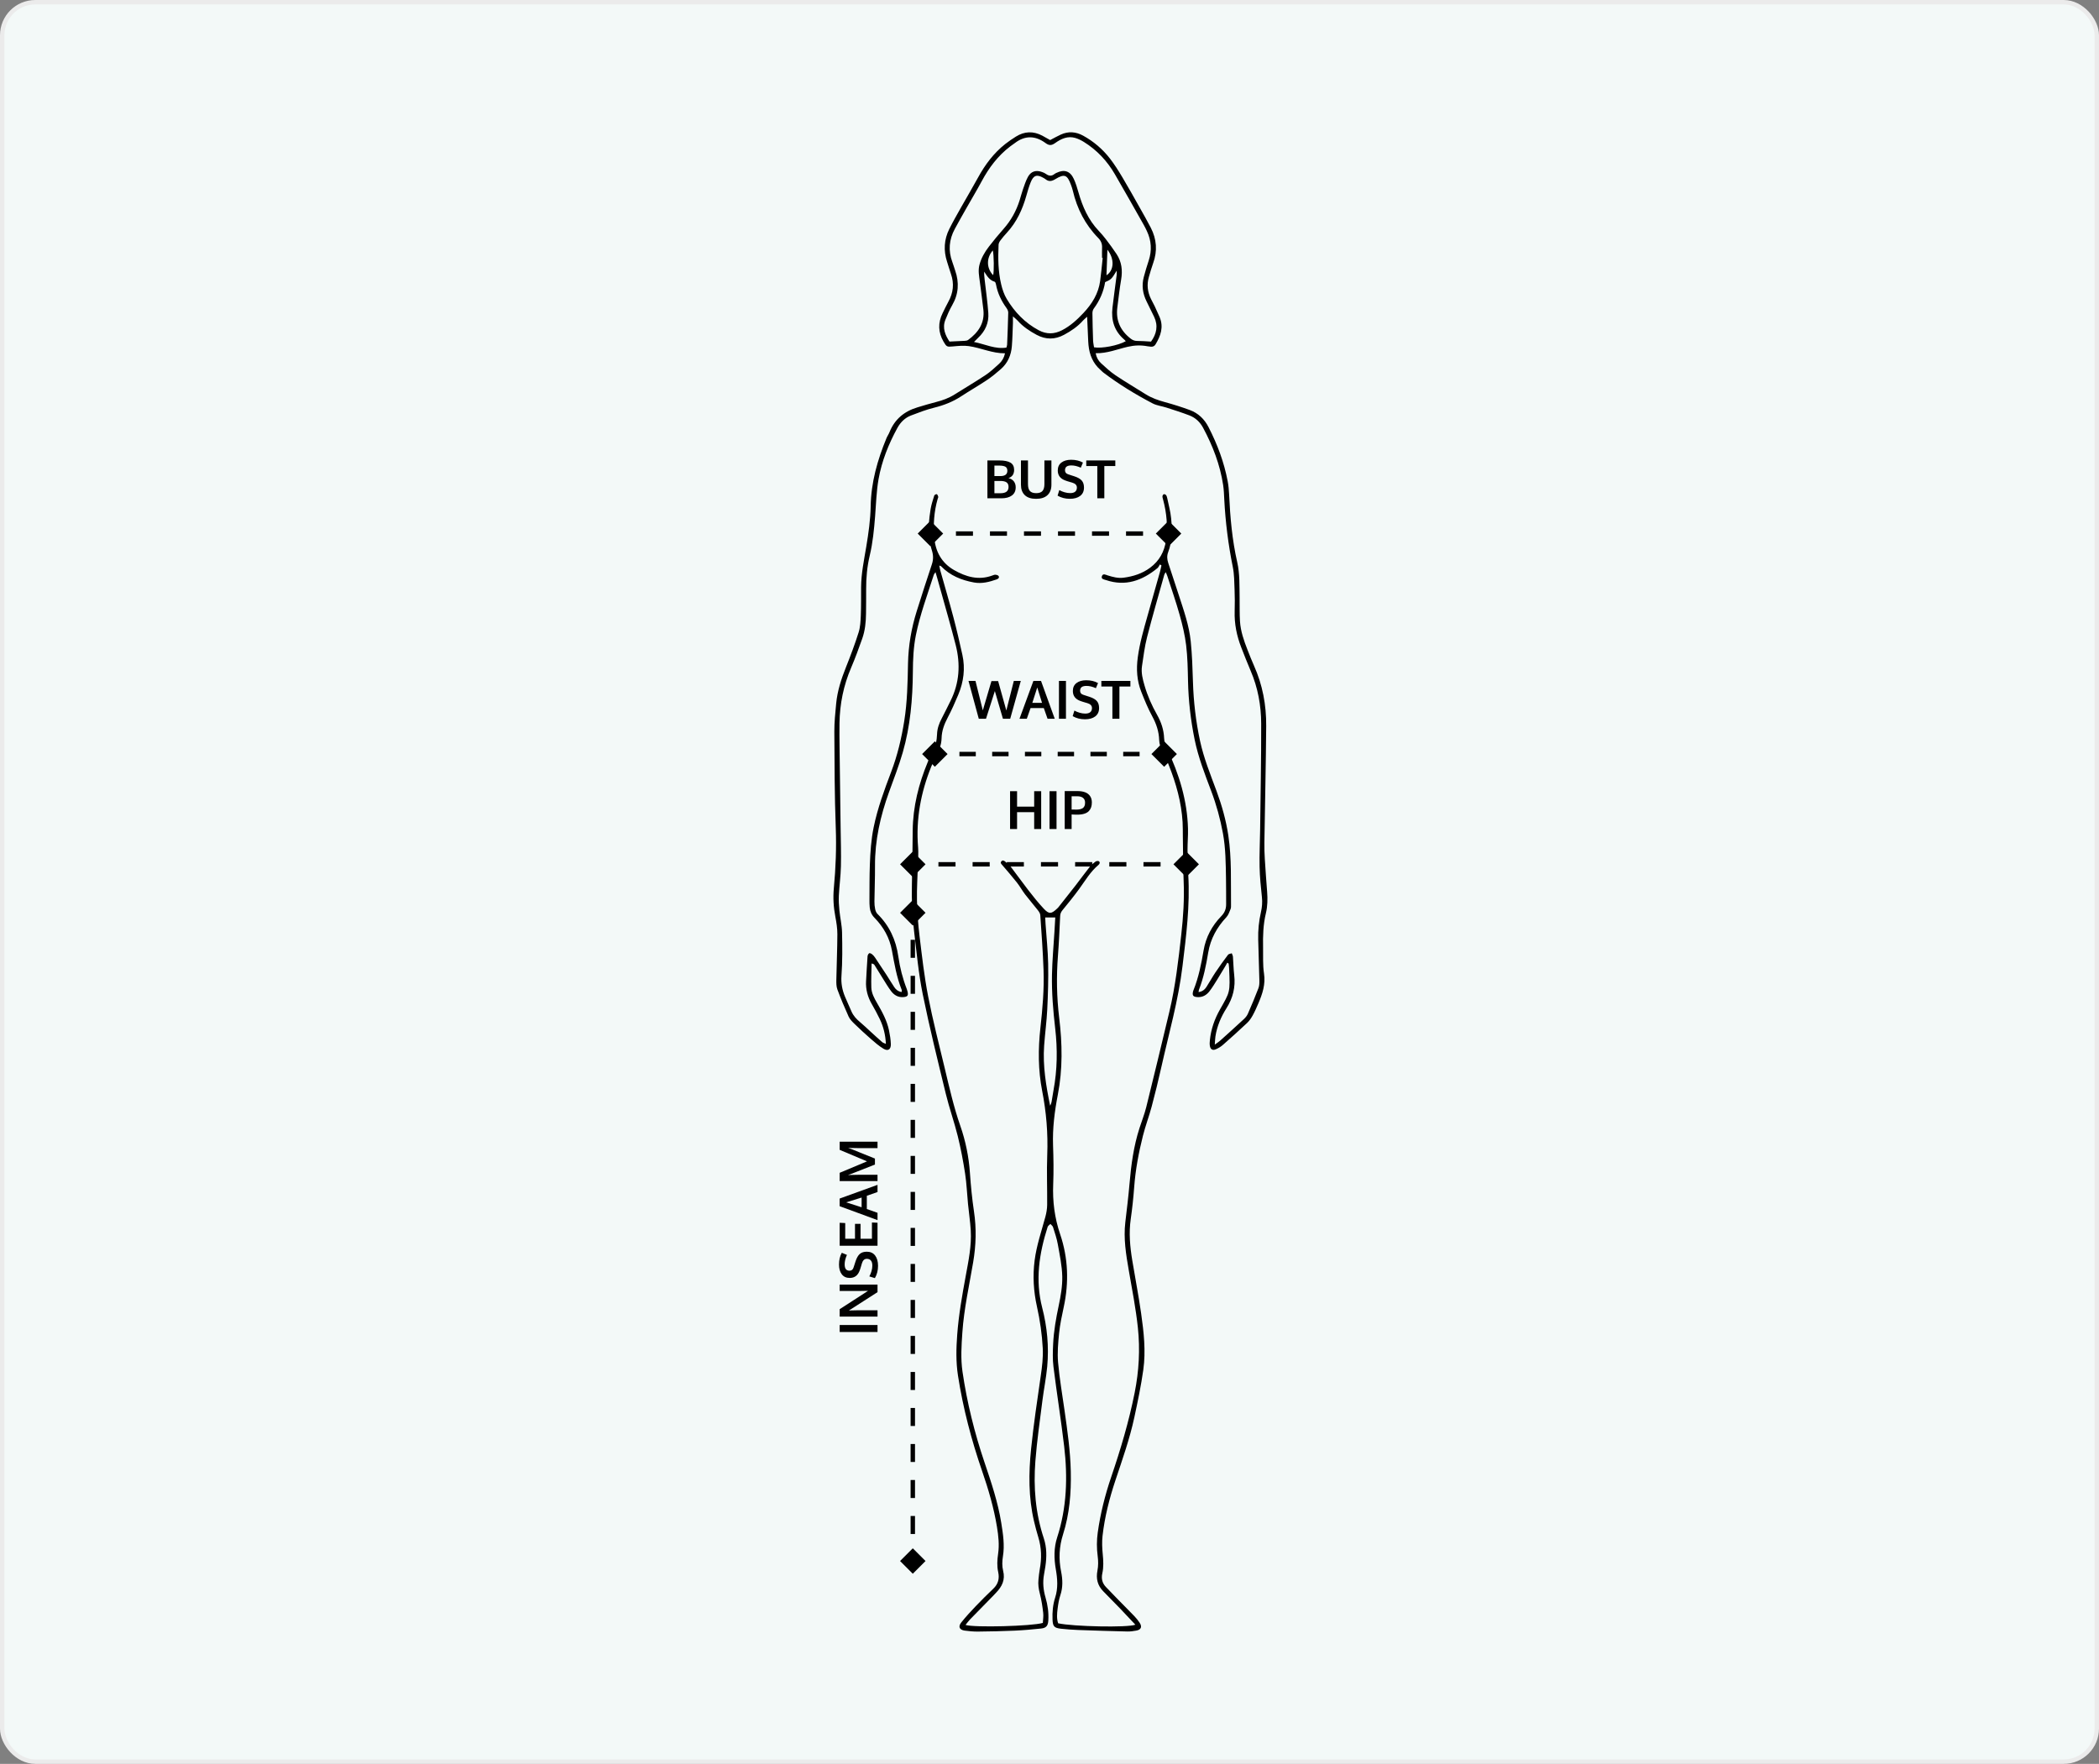 <svg xmlns="http://www.w3.org/2000/svg" fill="none" viewBox="0 0 476 400" height="400" width="476">
<rect x="0" y="0" width="476" height="400" fill="#808080" stroke="none"/>
<rect fill="#F3F9F8" rx="7.5" height="399" width="475" y="0.5" x="0.5"></rect>
<rect stroke="#EBEBEB" rx="7.5" height="399" width="475" y="0.5" x="0.5"></rect>
<path fill="black" d="M238.147 31.766C238.993 31.326 239.755 30.888 240.552 30.524C242.276 29.733 243.976 29.857 245.626 30.763C248.012 32.075 250.052 33.819 251.712 35.958C252.761 37.31 253.673 38.779 254.554 40.251C255.887 42.481 257.147 44.754 258.424 47.018C259.289 48.551 260.164 50.08 260.971 51.644C262.308 54.234 262.507 56.914 261.507 59.678C261.136 60.701 260.843 61.752 260.538 62.798C260.034 64.527 260.217 66.2 261.017 67.806C261.298 68.369 261.608 68.917 261.878 69.485C262.254 70.28 262.615 71.082 262.962 71.89C263.929 74.141 263.219 76.149 262.051 78.089C261.809 78.49 261.455 78.664 260.994 78.622C260.744 78.599 260.491 78.577 260.246 78.529C258.739 78.237 257.246 78.296 255.752 78.641C253.359 79.194 251.054 80.164 248.471 80.099C248.651 81.07 249.07 81.802 249.689 82.368C250.737 83.327 251.786 84.312 252.961 85.1C255.187 86.597 257.508 87.952 259.778 89.385C261.141 90.247 262.625 90.769 264.176 91.19C266.073 91.705 267.952 92.301 269.797 92.977C271.721 93.682 273.118 95.019 274.065 96.863C276.069 100.763 277.598 104.825 278.408 109.14C278.594 110.126 278.687 111.137 278.733 112.139C278.967 117.296 279.419 122.422 280.568 127.474C281.177 130.149 281.062 132.894 281.112 135.618C281.145 137.378 281.083 139.145 281.196 140.899C281.341 143.136 282.068 145.247 282.885 147.32C283.361 148.53 283.829 149.743 284.361 150.928C286.318 155.29 287.18 159.891 287.142 164.631C287.074 173.437 286.864 182.243 286.731 191.049C286.711 192.305 286.752 193.565 286.829 194.82C286.979 197.288 287.163 199.755 287.352 202.22C287.477 203.862 287.46 205.497 287.071 207.1C286.453 209.653 286.381 212.245 286.432 214.849C286.471 216.819 286.343 218.819 286.642 220.752C287.023 223.224 286.29 225.381 285.362 227.547C284.967 228.471 284.562 229.397 284.076 230.275C283.736 230.89 283.323 231.501 282.815 231.979C281.016 233.674 279.176 235.329 277.319 236.96C276.856 237.367 276.3 237.702 275.733 237.948C275 238.268 274.511 237.986 274.369 237.191C274.289 236.748 274.329 236.273 274.377 235.82C274.636 233.365 275.437 231.082 276.649 228.943C278.938 224.899 278.987 225.123 278.734 219.618C278.718 219.252 278.663 218.889 278.627 218.524C278.525 218.453 278.424 218.381 278.322 218.31C278.188 218.548 278.06 218.791 277.921 219.025C277.295 220.067 276.679 221.114 276.035 222.144C275.479 223.031 274.937 223.932 274.302 224.762C273.642 225.626 272.766 226.175 271.607 226.118C270.567 226.068 270.317 225.76 270.567 224.784C270.588 224.703 270.619 224.624 270.65 224.547C271.822 221.65 272.419 218.604 272.939 215.546C273.458 212.499 274.855 209.919 276.977 207.739C277.751 206.943 278.062 206.088 278.058 205.046C278.052 203.117 278.06 201.187 278.027 199.258C277.965 195.821 277.957 192.38 277.331 188.98C276.73 185.716 275.857 182.527 274.685 179.421C273.235 175.578 271.736 171.754 270.912 167.707C270.024 163.341 269.509 158.94 269.414 154.481C269.357 151.758 269.311 149.021 268.987 146.323C268.708 144.005 268.151 141.704 267.519 139.452C266.683 136.468 265.655 133.536 264.705 130.585C264.63 130.351 264.515 130.128 264.357 129.752C264.205 130.014 264.083 130.154 264.038 130.315C262.719 135.037 261.342 139.744 260.124 144.491C259.574 146.633 259.307 148.85 258.976 151.043C258.745 152.57 259.139 154.046 259.562 155.499C260.234 157.804 261.203 159.989 262.382 162.074C263.328 163.746 263.92 165.484 263.993 167.429C264.023 168.233 264.317 169.071 264.668 169.81C267.395 175.553 269.24 181.522 269.407 187.925C269.449 189.516 269.293 191.11 269.301 192.702C269.312 194.588 269.354 196.476 269.466 198.358C269.882 205.348 268.997 212.241 268.154 219.157C267.207 226.931 265.052 234.429 263.354 242.032C262.687 245.018 261.958 247.991 261.169 250.946C260.574 253.17 259.749 255.334 259.187 257.565C258.225 261.385 257.499 265.253 257.205 269.196C257.024 271.618 256.771 274.042 256.424 276.446C255.967 279.606 256.258 282.72 256.771 285.831C257.432 289.841 258.21 293.834 258.781 297.857C259.383 302.092 259.87 306.374 259.271 310.639C258.764 314.245 258.011 317.821 257.247 321.384C256.2 326.269 254.526 330.976 252.949 335.707C251.58 339.814 250.515 343.995 250.027 348.3C249.873 349.657 249.939 351.06 250.071 352.425C250.215 353.899 250.294 355.356 249.976 356.802C249.71 358.012 249.963 359.037 250.829 359.923C251.768 360.882 252.689 361.858 253.626 362.818C254.828 364.048 256.051 365.257 257.24 366.499C257.673 366.951 258.074 367.447 258.423 367.967C259.057 368.913 258.779 369.585 257.678 369.779C257.018 369.895 256.343 369.997 255.678 369.981C251.947 369.891 248.217 369.778 244.488 369.641C243.189 369.592 241.891 369.493 240.6 369.352C239.042 369.182 238.749 368.797 238.688 367.287C238.619 365.594 238.76 363.913 239.277 362.316C239.978 360.155 239.805 358.025 239.431 355.858C239.014 353.437 238.969 351.014 239.739 348.643C241.935 341.884 242.148 334.959 241.325 327.987C240.613 321.953 239.65 315.95 238.898 309.92C238.686 308.227 238.746 306.486 238.827 304.773C238.965 301.838 239.479 298.954 240.091 296.075C240.549 293.912 240.941 291.675 240.893 289.482C240.84 287.03 240.313 284.582 239.881 282.151C239.647 280.837 239.2 279.559 238.798 278.28C238.713 278.005 238.41 277.8 238.207 277.561C237.992 277.784 237.663 277.969 237.579 278.234C235.657 284.233 234.726 290.29 236.342 296.543C237.473 300.917 237.896 305.383 237.483 309.886C237.246 312.47 236.716 315.024 236.393 317.602C235.819 322.176 235.154 326.745 234.797 331.335C234.336 337.27 234.811 343.145 236.707 348.853C237.393 350.917 237.383 353.061 237.068 355.201C236.976 355.823 236.868 356.443 236.756 357.061C236.435 358.826 236.59 360.541 237.097 362.269C237.592 363.958 237.84 365.706 237.731 367.487C237.659 368.661 237.278 369.183 236.089 369.308C234.088 369.52 232.08 369.7 230.07 369.79C227.305 369.914 224.536 369.969 221.768 369.999C220.766 370.01 219.755 369.915 218.761 369.778C217.571 369.614 217.236 368.878 217.99 367.933C219.008 366.658 220.12 365.452 221.247 364.27C222.549 362.906 223.891 361.575 225.258 360.274C226.375 359.211 226.685 357.965 226.363 356.498C226.061 355.127 226.14 353.763 226.345 352.377C226.648 350.327 226.42 348.285 226.086 346.246C225.377 341.927 224.151 337.75 222.727 333.625C220.287 326.557 218.396 319.353 217.246 311.957C216.765 308.865 216.839 305.777 217.071 302.676C217.406 298.195 218.188 293.782 218.999 289.37C219.627 285.951 220.353 282.525 220.142 279.019C220.022 277.013 219.715 275.019 219.519 273.017C219.294 270.723 219.21 268.409 218.861 266.135C218.423 263.282 217.886 260.435 217.194 257.633C216.4 254.424 215.275 251.295 214.494 248.084C212.662 240.551 210.792 233.021 209.247 225.428C208.296 220.758 207.87 215.977 207.294 211.236C206.858 207.653 206.708 204.052 206.798 200.438C206.898 196.416 206.94 192.392 206.978 188.369C207.028 182.918 208.339 177.751 210.416 172.749C210.737 171.975 210.999 171.16 211.431 170.45C212.18 169.223 212.454 167.889 212.5 166.5C212.542 165.203 212.961 164.048 213.556 162.92C214.241 161.623 214.874 160.299 215.532 158.988C217.588 154.899 217.844 150.637 216.724 146.255C216.174 144.104 215.582 141.963 214.99 139.822C214.174 136.874 213.34 133.932 212.512 130.988C212.412 130.634 212.305 130.281 212.148 129.752C211.962 130.036 211.82 130.175 211.766 130.344C210.312 134.892 208.629 139.371 207.691 144.074C207.147 146.803 207.035 149.563 207.015 152.333C206.968 158.52 206.442 164.658 204.725 170.621C203.845 173.677 202.679 176.65 201.6 179.645C199.653 185.049 198.388 190.572 198.428 196.357C198.446 199.04 198.33 201.724 198.299 204.408C198.292 204.991 198.34 205.585 198.46 206.154C198.542 206.54 198.708 206.977 198.98 207.246C201.686 209.912 203.183 213.148 203.713 216.887C204.073 219.424 204.702 221.902 205.639 224.294C205.715 224.488 205.772 224.692 205.818 224.896C206.012 225.765 205.806 226.028 204.91 226.111C203.7 226.224 202.768 225.679 202.085 224.772C201.381 223.838 200.791 222.818 200.165 221.826C199.54 220.835 198.934 219.829 198.309 218.837C198.21 218.681 198.046 218.566 197.655 218.498C197.627 220.321 197.53 222.147 197.595 223.967C197.641 225.242 198.262 226.372 198.899 227.47C200.039 229.43 201.14 231.417 201.603 233.667C201.814 234.688 201.987 235.733 202.02 236.773C202.058 237.996 201.369 238.444 200.339 237.819C199.309 237.196 198.384 236.384 197.471 235.59C196.207 234.49 194.976 233.349 193.773 232.183C193.268 231.693 192.73 231.157 192.446 230.533C191.528 228.515 190.672 226.466 189.899 224.388C189.648 223.711 189.649 222.91 189.662 222.168C189.724 218.731 189.881 215.295 189.893 211.858C189.898 210.528 189.684 209.184 189.434 207.871C189.023 205.715 188.889 203.586 189.097 201.379C189.524 196.833 189.703 192.281 189.53 187.696C189.257 180.448 189.246 173.188 189.207 165.932C189.197 163.801 189.419 161.665 189.623 159.539C189.898 156.678 190.777 153.976 191.842 151.313C192.881 148.709 193.872 146.078 194.714 143.406C195.097 142.191 195.157 140.85 195.21 139.56C195.297 137.424 195.26 135.282 195.275 133.144C195.296 130.024 195.948 126.991 196.455 123.93C196.955 120.918 197.393 117.862 197.446 114.817C197.54 109.381 198.986 104.316 201.031 99.363C201.222 98.9 201.524 98.482 201.71 98.018C202.886 95.077 205.064 93.271 208.053 92.378C209.458 91.959 210.86 91.526 212.28 91.167C213.755 90.794 215.158 90.287 216.453 89.471C218.795 87.996 221.185 86.592 223.489 85.062C224.597 84.325 225.586 83.396 226.574 82.495C227.227 81.901 227.689 81.147 227.911 80.121C225.021 80.15 222.447 78.877 219.691 78.488C218.509 78.321 217.27 78.45 216.068 78.563C214.749 78.687 214.655 78.652 213.981 77.495C212.737 75.361 212.676 73.21 213.761 71.011C214.187 70.147 214.596 69.272 215.063 68.428C216.183 66.407 216.42 64.32 215.653 62.124C215.335 61.214 215.074 60.285 214.774 59.37C213.939 56.816 214.081 54.315 215.28 51.919C216.123 50.233 217.064 48.595 217.988 46.953C219.242 44.724 220.556 42.531 221.781 40.286C223.388 37.344 225.357 34.708 228.006 32.626C228.763 32.032 229.565 31.49 230.381 30.979C232.322 29.76 234.325 29.695 236.357 30.761C236.949 31.071 237.525 31.414 238.159 31.77L238.147 31.766ZM204.478 224.967C204.478 224.759 204.525 224.582 204.471 224.446C203.327 221.582 202.821 218.558 202.268 215.55C201.732 212.641 200.343 210.201 198.304 208.118C197.644 207.444 197.324 206.675 197.232 205.785C197.171 205.202 197.165 204.611 197.169 204.025C197.188 201.383 197.163 198.738 197.26 196.099C197.365 193.252 197.547 190.412 198.124 187.603C199.015 183.269 200.537 179.147 202.099 175.032C203.518 171.294 204.435 167.434 205.063 163.487C205.753 159.16 205.83 154.799 205.916 150.443C205.997 146.378 206.684 142.438 207.896 138.579C209.012 135.021 210.162 131.473 211.337 127.934C211.698 126.847 211.661 125.829 211.308 124.753C211.049 123.964 210.892 123.13 210.789 122.305C210.501 119.998 210.653 117.695 211.044 115.414C211.221 114.387 211.552 113.383 211.864 112.384C211.915 112.224 212.275 112.027 212.428 112.07C212.586 112.116 212.709 112.423 212.766 112.636C212.802 112.775 212.689 112.954 212.643 113.114C211.815 116.012 211.606 118.97 211.872 121.959C212.153 125.126 213.562 127.679 216.349 129.273C219.041 130.812 221.903 131.658 225.015 130.517C225.251 130.431 225.506 130.316 225.742 130.335C225.997 130.357 226.357 130.452 226.464 130.636C226.684 131.014 226.367 131.269 226.037 131.386C224.361 131.972 222.662 132.421 220.862 132.089C218.039 131.568 215.467 130.538 213.429 128.425C213.359 128.352 213.227 128.339 213.008 128.254C213.102 128.71 213.154 129.077 213.254 129.432C214.239 132.942 215.274 136.439 216.205 139.962C216.953 142.795 217.619 145.651 218.246 148.513C218.922 151.597 218.532 154.61 217.329 157.505C216.59 159.282 215.801 161.048 214.907 162.752C214.133 164.226 213.568 165.707 213.528 167.398C213.508 168.175 213.349 168.99 213.063 169.712C212.508 171.107 211.756 172.425 211.193 173.819C208.819 179.697 207.674 185.78 208.201 192.141C208.305 193.389 208.195 194.655 208.162 195.913C208.087 198.677 207.886 201.444 207.944 204.205C208.002 206.924 208.21 209.652 208.538 212.354C209.089 216.887 209.601 221.437 210.473 225.915C211.538 231.382 212.934 236.785 214.231 242.206C215.284 246.604 216.271 251.014 217.771 255.304C218.973 258.742 219.702 262.32 219.955 265.989C220.157 268.914 220.442 271.842 220.875 274.741C221.452 278.601 221.34 282.412 220.689 286.248C219.791 291.534 218.614 296.781 218.24 302.148C218.033 305.119 217.836 308.09 218.269 311.059C219.293 318.089 221 324.952 223.276 331.677C224.795 336.164 226.305 340.653 227.061 345.353C227.467 347.882 227.858 350.39 227.435 352.972C227.263 354.024 227.224 355.183 227.482 356.202C228.005 358.269 227.234 359.793 225.878 361.192C225.673 361.403 225.482 361.626 225.276 361.836C223.515 363.634 221.748 365.424 219.996 367.23C219.632 367.606 219.328 368.039 218.957 368.493C220.926 369.13 234.059 368.774 236.489 368.039C236.523 367.309 236.662 366.512 236.571 365.743C236.399 364.291 236.183 362.83 235.816 361.417C235.536 360.34 235.379 359.288 235.499 358.192C235.584 357.4 235.651 356.604 235.797 355.823C236.253 353.39 236.188 350.994 235.465 348.614C235.099 347.412 234.775 346.195 234.489 344.971C233.218 339.552 233.262 334.054 233.825 328.579C234.394 323.036 235.221 317.519 236.018 312.002C236.319 309.92 236.579 307.86 236.47 305.748C236.304 302.556 235.846 299.42 235.153 296.298C234.387 292.847 234.17 289.354 234.629 285.813C235.068 282.418 236.178 279.211 237.064 275.937C237.301 275.06 237.462 274.133 237.471 273.227C237.506 269.452 237.342 265.673 237.489 261.904C237.679 257.011 237.277 252.194 236.339 247.399C235.413 242.668 235.404 237.89 235.935 233.119C236.424 228.738 236.804 224.351 236.649 219.945C236.503 215.799 236.194 211.657 235.91 207.516C235.882 207.116 235.579 206.694 235.313 206.355C234.385 205.167 233.388 204.031 232.473 202.834C231.813 201.969 231.288 200.998 230.615 200.144C229.555 198.798 228.426 197.506 227.311 196.204C227.086 195.94 226.793 195.708 227.069 195.35C227.348 194.987 227.685 195.162 227.949 195.383C228.396 195.76 228.88 196.122 229.233 196.579C230.562 198.306 231.815 200.091 233.153 201.81C234.284 203.263 235.43 204.714 236.688 206.055C237.902 207.351 238.408 207.285 239.724 206.043C239.815 205.957 239.913 205.874 239.99 205.775C241.288 204.133 242.594 202.497 243.875 200.843C244.979 199.418 246.034 197.956 247.153 196.544C247.512 196.092 247.984 195.713 248.456 195.375C248.641 195.244 249.07 195.2 249.215 195.322C249.535 195.591 249.364 195.927 249.075 196.169C247.278 197.676 246.117 199.686 244.762 201.549C243.555 203.207 242.264 204.804 240.959 206.388C240.617 206.804 240.443 207.188 240.418 207.724C240.275 210.74 240.147 213.757 239.914 216.766C239.548 221.466 239.631 226.159 240.199 230.829C240.908 236.653 241.01 242.444 239.891 248.232C239.158 252.023 238.668 255.84 238.805 259.726C238.909 262.658 238.959 265.6 238.839 268.531C238.678 272.429 239.152 276.17 240.416 279.894C242.243 285.28 242.432 290.817 241.23 296.398C240.807 298.362 240.382 300.339 240.177 302.332C239.952 304.534 239.755 306.783 239.946 308.975C240.263 312.602 240.893 316.202 241.404 319.812C242.055 324.419 242.725 329.018 242.828 333.688C242.935 338.547 242.547 343.329 241.068 347.974C240.18 350.763 240.057 353.545 240.635 356.409C240.992 358.18 241.061 359.968 240.461 361.749C240.13 362.734 239.967 363.788 239.837 364.824C239.697 365.933 239.601 367.064 239.959 368.123C243.385 368.872 255.702 369.136 257.471 368.442C256.281 367.177 255.15 365.954 253.994 364.753C252.745 363.453 251.479 362.168 250.211 360.886C248.89 359.553 248.517 358.008 248.875 356.161C249.079 355.114 249.071 353.984 248.931 352.922C248.691 351.113 248.691 349.319 248.941 347.532C249.543 343.246 250.59 339.062 251.986 334.965C254.123 328.693 256.012 322.359 257.31 315.844C258.286 310.942 258.568 306.055 258.042 301.09C257.578 296.706 256.727 292.391 255.974 288.056C255.349 284.461 254.76 280.857 255.193 277.18C255.536 274.267 255.897 271.354 256.147 268.431C256.513 264.16 257.083 259.933 258.402 255.837C258.916 254.242 259.542 252.676 259.944 251.054C261.727 243.853 263.464 236.641 265.184 229.425C266.559 223.664 267.227 217.787 267.886 211.916C268.335 207.917 268.595 203.902 268.424 199.864C268.281 196.473 268.295 193.076 268.24 189.682C268.222 188.592 268.249 187.499 268.182 186.411C267.909 181.928 266.709 177.663 265.053 173.514C264.634 172.464 264.266 171.372 263.685 170.416C263.183 169.589 262.903 168.763 262.873 167.825C262.813 165.902 262.235 164.163 261.311 162.462C260.335 160.664 259.549 158.754 258.798 156.846C257.81 154.337 257.66 151.739 258.022 149.054C258.455 145.837 259.36 142.745 260.233 139.641C261.162 136.333 262.107 133.03 263.039 129.722C263.177 129.231 263.275 128.728 263.39 128.231C263.272 128.153 263.154 128.074 263.035 127.996C262.854 128.28 262.728 128.634 262.48 128.837C259.042 131.649 255.263 133.053 250.819 131.547C250.373 131.397 249.643 131.353 249.888 130.65C250.124 129.972 250.763 130.354 251.199 130.489C252.371 130.854 253.548 131.168 254.781 131.009C256.973 130.728 259.03 130.076 260.833 128.734C262.902 127.194 264.05 125.112 264.408 122.602C264.86 119.448 264.578 116.33 263.751 113.258C263.686 113.016 263.597 112.762 263.619 112.523C263.633 112.357 263.792 112.112 263.934 112.073C264.077 112.033 264.341 112.156 264.44 112.29C264.582 112.483 264.654 112.745 264.703 112.987C265.014 114.503 265.438 116.01 265.582 117.542C265.825 120.134 265.857 122.736 264.903 125.242C264.596 126.048 264.659 126.867 264.935 127.691C265.748 130.114 266.539 132.545 267.328 134.977C268.44 138.406 269.659 141.824 270.026 145.427C270.335 148.467 270.438 151.531 270.53 154.587C270.665 159.127 271.187 163.612 272.147 168.051C272.994 171.961 274.501 175.651 275.88 179.384C277.088 182.656 278.033 186.005 278.551 189.454C279.334 194.661 279.104 199.914 279.163 205.152C279.166 205.485 279.186 205.852 279.063 206.148C278.798 206.789 278.568 207.509 278.111 207.998C275.959 210.295 274.508 212.907 273.987 216.041C273.513 218.894 272.955 221.734 271.894 224.446C271.84 224.585 271.843 224.747 271.807 224.979C272.668 224.865 273.204 224.414 273.592 223.814C274.299 222.725 274.917 221.578 275.638 220.501C276.545 219.145 277.503 217.82 278.485 216.518C278.642 216.31 279.046 216.288 279.335 216.181C279.426 216.441 279.577 216.698 279.598 216.964C279.708 218.343 279.722 219.731 279.886 221.102C280.214 223.843 279.604 226.315 278.127 228.649C276.887 230.606 275.982 232.733 275.625 235.051C275.547 235.561 275.542 236.083 275.483 236.894C276.054 236.475 276.4 236.264 276.696 235.998C278.503 234.372 280.311 232.746 282.093 231.092C282.454 230.756 282.793 230.338 282.988 229.892C283.826 227.974 284.636 226.043 285.384 224.09C285.586 223.563 285.607 222.939 285.595 222.363C285.525 219.261 285.412 216.16 285.329 213.059C285.272 210.953 285.485 208.876 285.956 206.818C286.207 205.717 286.296 204.607 286.171 203.456C285.922 201.165 285.692 198.864 285.643 196.562C285.583 193.758 285.731 190.948 285.764 188.139C285.861 180.129 286.021 172.118 286.004 164.108C285.995 159.978 285.258 155.935 283.606 152.097C282.861 150.366 282.182 148.604 281.495 146.847C280.46 144.202 279.906 141.473 279.991 138.615C280.039 136.981 280.035 135.342 279.969 133.708C279.9 131.994 279.906 130.246 279.569 128.576C278.544 123.51 277.898 118.407 277.633 113.25C277.578 112.162 277.542 111.066 277.378 109.992C276.677 105.386 275.028 101.106 272.834 97.017C272.13 95.704 271.1 94.729 269.728 94.203C268.011 93.545 266.252 92.993 264.502 92.425C263.467 92.089 262.328 91.976 261.383 91.48C257.482 89.436 253.726 87.145 250.209 84.481C249.975 84.304 249.78 84.079 249.559 83.886C247.854 82.393 247.059 80.46 246.843 78.251C246.793 77.75 246.774 77.247 246.751 76.745C246.68 75.171 246.613 73.597 246.537 71.832C246.14 72.192 245.849 72.41 245.613 72.677C244.402 74.054 242.911 75.056 241.316 75.918C239.237 77.042 237.15 77.046 235.07 75.927C233.473 75.068 231.979 74.072 230.762 72.699C230.505 72.408 230.185 72.173 229.708 71.746C229.708 72.437 229.722 72.847 229.706 73.256C229.633 75.014 229.603 76.777 229.462 78.529C229.299 80.565 228.514 82.358 226.951 83.72C225.943 84.599 224.905 85.461 223.796 86.201C221.878 87.481 219.87 88.626 217.941 89.891C216.057 91.126 214.021 91.913 211.834 92.455C210.053 92.895 208.322 93.558 206.605 94.217C205.23 94.744 204.221 95.735 203.507 97.041C201.506 100.705 199.958 104.56 199.232 108.662C198.744 111.416 198.673 114.245 198.454 117.042C198.218 120.053 197.932 123.054 197.23 126.001C196.635 128.503 196.406 131.043 196.419 133.611C196.429 135.457 196.408 137.303 196.39 139.147C196.371 141.086 196.175 143.011 195.526 144.844C194.743 147.054 193.938 149.262 193.015 151.418C191.289 155.448 190.437 159.645 190.376 164.012C190.352 165.772 190.366 167.534 190.388 169.294C190.463 175.417 190.552 181.54 190.63 187.663C190.667 190.595 190.765 193.53 190.697 196.461C190.647 198.679 190.339 200.89 190.228 203.107C190.171 204.228 190.245 205.364 190.357 206.481C190.523 208.146 190.92 209.798 190.956 211.461C191.027 214.729 191.058 218.012 190.824 221.268C190.7 222.983 190.993 224.5 191.625 226.019C192.091 227.14 192.607 228.241 193.087 229.358C193.513 230.349 194.21 231.104 195.033 231.784C195.872 232.477 196.648 233.246 197.454 233.977C198.323 234.767 199.185 235.563 200.071 236.333C200.26 236.497 200.537 236.558 200.899 236.724C200.795 234.648 200.342 232.832 199.522 231.121C198.961 229.95 198.34 228.804 197.691 227.68C196.765 226.073 196.301 224.364 196.402 222.51C196.505 220.626 196.605 218.742 196.739 216.861C196.757 216.613 196.919 216.303 197.115 216.169C197.23 216.091 197.584 216.255 197.761 216.397C198.02 216.603 198.247 216.866 198.432 217.142C199.321 218.462 200.198 219.789 201.064 221.122C201.657 222.036 202.201 222.98 202.813 223.881C203.191 224.44 203.704 224.859 204.477 224.964L204.478 224.967ZM261.024 77.469C262.281 75.727 262.687 73.864 261.719 71.83C261.16 70.658 260.578 69.497 260.004 68.332C259.139 66.574 258.874 64.739 259.378 62.835C259.709 61.581 260.083 60.336 260.493 59.105C261.258 56.802 261.111 54.567 260.076 52.383C259.861 51.928 259.643 51.475 259.395 51.038C257.203 47.175 255.032 43.301 252.797 39.463C251.061 36.483 248.744 34.023 245.802 32.192C245.204 31.82 244.548 31.496 243.876 31.291C242.144 30.765 240.635 31.472 239.289 32.434C238.466 33.021 237.916 33.042 237.094 32.436C234.811 30.752 232.461 30.663 230.145 32.442C229.813 32.697 229.458 32.922 229.123 33.175C226.33 35.294 224.28 38.013 222.635 41.083C221.526 43.149 220.313 45.16 219.157 47.201C218.269 48.769 217.377 50.334 216.523 51.92C215.218 54.34 214.996 56.848 215.976 59.443C216.213 60.069 216.389 60.719 216.609 61.352C217.558 64.077 217.389 66.687 215.927 69.221C215.323 70.269 214.836 71.393 214.388 72.52C213.641 74.399 214.364 76.003 215.318 77.457C216.553 77.401 217.638 77.363 218.722 77.296C219.003 77.279 219.335 77.248 219.547 77.092C221.843 75.408 223.331 73.281 223.009 70.279C222.781 68.156 222.47 66.043 222.206 63.924C222.046 62.64 221.769 61.366 222.114 60.058C222.518 58.525 223.293 57.187 224.237 55.953C225.307 54.556 226.436 53.202 227.601 51.883C229.268 49.996 230.452 47.853 231.211 45.465C231.478 44.628 231.688 43.77 231.978 42.941C232.31 41.995 232.619 41.026 233.089 40.148C233.783 38.854 234.914 38.502 236.301 39.004C236.614 39.117 236.935 39.248 237.2 39.444C237.858 39.934 238.487 39.982 239.14 39.452C239.269 39.349 239.426 39.277 239.577 39.203C241.331 38.348 242.686 38.776 243.507 40.562C243.958 41.545 244.278 42.597 244.574 43.641C245.488 46.867 246.807 49.868 249.153 52.341C249.73 52.949 250.282 53.585 250.787 54.252C251.621 55.352 252.447 56.462 253.209 57.614C254.378 59.383 254.6 61.324 254.246 63.401C253.887 65.504 253.65 67.63 253.381 69.748C253.008 72.678 254.089 74.984 256.396 76.783C256.854 77.14 257.288 77.315 257.872 77.314C258.873 77.311 259.875 77.405 261.028 77.466L261.024 77.469ZM250.062 58.483C250.012 58.479 249.964 58.476 249.915 58.472C249.915 57.718 249.885 56.962 249.922 56.209C249.967 55.319 249.692 54.618 249.053 53.966C246.101 50.956 244.248 47.343 243.292 43.252C243.187 42.805 243.034 42.368 242.875 41.936C242.022 39.608 241.393 39.363 239.302 40.635C238.546 41.096 237.86 41.249 237.122 40.658C236.959 40.528 236.773 40.425 236.591 40.321C235.151 39.502 234.385 39.733 233.749 41.296C233.34 42.301 233.043 43.355 232.745 44.401C231.866 47.505 230.55 50.373 228.335 52.774C227.824 53.329 227.33 53.903 226.88 54.507C226.668 54.791 226.467 55.162 226.452 55.501C226.312 58.523 226.342 61.547 227.046 64.504C227.314 65.632 227.7 66.786 228.29 67.772C230.083 70.766 232.441 73.236 235.564 74.897C237.325 75.835 239.067 75.805 240.845 74.886C242.744 73.907 244.271 72.496 245.714 70.961C247.653 68.9 249.091 66.574 249.485 63.723C249.726 61.983 249.872 60.229 250.061 58.482L250.062 58.483ZM237.027 208.059C237.053 208.554 237.073 209.052 237.106 209.549C237.311 212.558 237.638 215.566 237.695 218.58C237.76 222.011 237.659 225.452 237.491 228.882C237.358 231.642 236.976 234.388 236.781 237.144C236.455 241.743 237.219 246.246 238.144 250.749C238.305 250.459 238.423 250.161 238.478 249.85C238.635 248.985 238.746 248.11 238.908 247.246C239.777 242.591 239.833 237.908 239.292 233.222C238.825 229.177 238.484 225.123 238.561 221.057C238.624 217.791 238.927 214.53 239.123 211.268C239.188 210.191 239.248 209.115 239.31 208.06H237.024L237.027 208.059ZM228.228 78.825C228.293 78.567 228.381 78.371 228.389 78.172C228.487 75.745 228.59 73.317 228.643 70.889C228.65 70.55 228.465 70.159 228.258 69.871C227.088 68.251 226.233 66.501 225.872 64.521C225.83 64.29 225.712 63.93 225.556 63.887C224.361 63.548 223.825 62.555 223.187 61.602C223.159 62.265 223.233 62.88 223.302 63.495C223.584 65.989 223.944 68.478 224.123 70.979C224.282 73.188 223.441 75.079 221.818 76.605C221.536 76.87 221.271 77.152 220.875 77.549C223.463 78.066 225.689 79.234 228.229 78.825H228.228ZM250.614 63.98C250.258 66.167 249.376 68.179 248.029 69.999C247.826 70.274 247.731 70.695 247.734 71.048C247.756 73.102 247.81 75.155 247.884 77.208C247.903 77.738 248.027 78.266 248.098 78.76C249.862 79.078 253.56 78.353 255.298 77.377C255.181 77.251 255.082 77.116 254.958 77.012C252.715 75.104 251.946 72.64 252.278 69.79C252.57 67.295 252.921 64.806 253.237 62.313C253.269 62.069 253.241 61.816 253.241 61.377C252.087 63.286 251.981 63.389 250.614 63.981V63.98ZM225.213 62.402C225.455 61.812 225.398 57.585 225.138 56.787C223.657 58.521 223.688 60.79 225.213 62.402ZM251.13 56.627C251.056 58.709 250.988 60.55 250.921 62.424C252.641 61.341 252.795 58.716 251.13 56.627Z"></path>
<path fill="#010101" d="M223.92 113V104.416H226.598C227.734 104.416 228.582 104.582 229.141 104.914C229.699 105.246 229.979 105.799 229.979 106.572C229.979 106.697 229.971 106.82 229.955 106.941C229.939 107.062 229.904 107.201 229.85 107.357C229.795 107.51 229.723 107.648 229.633 107.773C229.543 107.898 229.418 108.021 229.258 108.143C229.098 108.26 228.91 108.352 228.695 108.418C229.227 108.547 229.633 108.795 229.914 109.162C230.195 109.525 230.336 109.975 230.336 110.51C230.336 111.318 230.049 111.936 229.475 112.361C228.904 112.787 228.113 113 227.102 113H223.92ZM225.508 111.852H226.885C228.104 111.852 228.713 111.375 228.713 110.422C228.713 109.941 228.561 109.596 228.256 109.385C227.951 109.174 227.48 109.068 226.844 109.068H225.508V111.852ZM225.508 107.961H226.867C227.918 107.961 228.443 107.561 228.443 106.76C228.443 106.311 228.291 106.002 227.986 105.834C227.686 105.666 227.205 105.582 226.545 105.582H225.508V107.961ZM234.959 113.123C233.834 113.123 232.98 112.844 232.398 112.285C231.816 111.723 231.525 110.932 231.525 109.912V104.416H233.119V109.777C233.119 110.492 233.264 111.014 233.553 111.342C233.846 111.67 234.324 111.834 234.988 111.834C235.641 111.834 236.113 111.67 236.406 111.342C236.699 111.01 236.846 110.486 236.846 109.771V104.416H238.434V109.924C238.434 110.936 238.137 111.723 237.543 112.285C236.949 112.844 236.088 113.123 234.959 113.123ZM242.617 113.117C241.582 113.117 240.654 112.879 239.834 112.402L240.221 111.143C240.588 111.346 240.986 111.51 241.416 111.635C241.85 111.76 242.271 111.822 242.682 111.822C243.186 111.822 243.566 111.715 243.824 111.5C244.082 111.281 244.211 110.969 244.211 110.562C244.211 110.023 243.852 109.65 243.133 109.443C243.082 109.428 242.939 109.387 242.705 109.32C242.471 109.25 242.25 109.184 242.043 109.121C241.84 109.055 241.693 109.004 241.604 108.969C240.451 108.562 239.875 107.805 239.875 106.695C239.875 105.918 240.15 105.318 240.701 104.896C241.256 104.475 241.99 104.264 242.904 104.264C243.939 104.264 244.832 104.477 245.582 104.902L245.102 106.062C244.336 105.719 243.625 105.547 242.969 105.547C242.496 105.547 242.139 105.631 241.896 105.799C241.658 105.963 241.531 106.238 241.516 106.625C241.516 107.102 241.752 107.412 242.225 107.557C242.318 107.592 242.549 107.668 242.916 107.785C243.283 107.902 243.521 107.979 243.631 108.014C244.416 108.271 244.977 108.592 245.312 108.975C245.652 109.357 245.822 109.891 245.822 110.574C245.822 111.391 245.533 112.02 244.955 112.461C244.377 112.898 243.598 113.117 242.617 113.117ZM248.84 113V105.688H246.338V104.416H252.924V105.688H250.434V113H248.84Z"></path>
<path fill="black" d="M208.113 121L211 123.887L213.887 121L211 118.113L208.113 121ZM267.887 121L265 118.113L262.113 121L265 123.887L267.887 121ZM211 121.5H212.929V120.5H211V121.5ZM216.786 121.5H220.643V120.5H216.786V121.5ZM224.5 121.5H228.357V120.5H224.5V121.5ZM232.214 121.5H236.071V120.5H232.214V121.5ZM239.929 121.5H243.786V120.5H239.929V121.5ZM247.643 121.5H251.5V120.5H247.643V121.5ZM255.357 121.5H259.214V120.5H255.357V121.5ZM263.071 121.5H265V120.5H263.071V121.5Z"></path>
<path fill="#010101" d="M221.963 163L219.631 154.416H221.213L222.877 161.096L224.834 154.457H226.352L228.209 161.119L229.908 154.416H231.49L229.088 163H227.441L225.607 156.713L223.598 163H221.963ZM231.191 163L234.35 154.41H236.078L239.189 163H237.561L236.711 160.574H233.705L232.85 163H231.191ZM234.104 159.391H236.307C235.604 157.137 235.242 155.973 235.223 155.898L234.104 159.391ZM240.145 163V154.416H241.732V163H240.145ZM246.039 163.117C245.004 163.117 244.076 162.879 243.256 162.402L243.643 161.143C244.01 161.346 244.408 161.51 244.838 161.635C245.271 161.76 245.693 161.822 246.104 161.822C246.607 161.822 246.988 161.715 247.246 161.5C247.504 161.281 247.633 160.969 247.633 160.562C247.633 160.023 247.273 159.65 246.555 159.443C246.504 159.428 246.361 159.387 246.127 159.32C245.893 159.25 245.672 159.184 245.465 159.121C245.262 159.055 245.115 159.004 245.025 158.969C243.873 158.562 243.297 157.805 243.297 156.695C243.297 155.918 243.572 155.318 244.123 154.896C244.678 154.475 245.412 154.264 246.326 154.264C247.361 154.264 248.254 154.477 249.004 154.902L248.523 156.062C247.758 155.719 247.047 155.547 246.391 155.547C245.918 155.547 245.561 155.631 245.318 155.799C245.08 155.963 244.953 156.238 244.938 156.625C244.938 157.102 245.174 157.412 245.646 157.557C245.74 157.592 245.971 157.668 246.338 157.785C246.705 157.902 246.943 157.979 247.053 158.014C247.838 158.271 248.398 158.592 248.734 158.975C249.074 159.357 249.244 159.891 249.244 160.574C249.244 161.391 248.955 162.02 248.377 162.461C247.799 162.898 247.02 163.117 246.039 163.117ZM252.262 163V155.688H249.76V154.416H256.346V155.688H253.855V163H252.262Z"></path>
<path fill="black" d="M209.113 171L212 173.887L214.887 171L212 168.113L209.113 171ZM266.887 171L264 168.113L261.113 171L264 173.887L266.887 171ZM212 171.5H213.857V170.5H212V171.5ZM217.571 171.5H221.286V170.5H217.571V171.5ZM225 171.5H228.714V170.5H225V171.5ZM232.429 171.5H236.143V170.5H232.429V171.5ZM239.857 171.5H243.571V170.5H239.857V171.5ZM247.286 171.5H251V170.5H247.286V171.5ZM254.714 171.5H258.429V170.5H254.714V171.5ZM262.143 171.5H264V170.5H262.143V171.5Z"></path>
<path fill="#010101" d="M229.059 188V179.416H230.646V182.926H234.525V179.416H236.113V188H234.525V184.18H230.646V188H229.059ZM238.006 188V179.416H239.594V188H238.006ZM241.451 188V179.393H244.311C244.986 179.393 245.564 179.48 246.045 179.656C246.525 179.828 246.904 180.109 247.182 180.5C247.463 180.891 247.604 181.381 247.604 181.971C247.604 182.381 247.551 182.746 247.445 183.066C247.34 183.383 247.166 183.672 246.924 183.934C246.682 184.191 246.34 184.391 245.898 184.531C245.461 184.672 244.932 184.742 244.311 184.742C243.779 184.742 243.348 184.727 243.016 184.695V188H241.451ZM244.141 183.594C244.465 183.594 244.746 183.562 244.984 183.5C245.227 183.438 245.414 183.357 245.547 183.26C245.684 183.162 245.791 183.041 245.869 182.896C245.951 182.752 246.004 182.613 246.027 182.48C246.055 182.344 246.068 182.191 246.068 182.023C246.068 181.551 245.916 181.191 245.611 180.945C245.307 180.699 244.877 180.576 244.322 180.576H243.016V183.582C243.062 183.59 243.438 183.594 244.141 183.594Z"></path>
<path fill="black" d="M204.113 196L207 198.887L209.887 196L207 193.113L204.113 196ZM271.887 196L269 193.113L266.113 196L269 198.887L271.887 196ZM207 196.5H208.938V195.5H207V196.5ZM212.812 196.5H216.688V195.5H212.812V196.5ZM220.562 196.5H224.438V195.5H220.562V196.5ZM228.312 196.5H232.188V195.5H228.312V196.5ZM236.062 196.5H239.938V195.5H236.062V196.5ZM243.812 196.5H247.688V195.5H243.812V196.5ZM251.562 196.5H255.438V195.5H251.562V196.5ZM259.312 196.5H263.188V195.5H259.312V196.5ZM267.062 196.5H269V195.5H267.062V196.5Z"></path>
<path fill="#010101" d="M199 302.062H190.416V300.475H199V302.062ZM199 298.576H190.416V296.889C190.893 296.584 191.854 295.965 193.299 295.031C194.744 294.098 195.623 293.529 195.936 293.326C196.025 293.268 196.178 293.168 196.393 293.027C196.604 292.883 196.754 292.781 196.844 292.723C195.504 292.75 194.809 292.764 194.758 292.764H190.416V291.316H199V293.027L192.965 296.9L192.502 297.182C193.533 297.15 194.258 297.135 194.676 297.135H199V298.576ZM199.117 287.062C199.117 288.098 198.879 289.025 198.402 289.846L197.143 289.459C197.346 289.092 197.51 288.693 197.635 288.264C197.76 287.83 197.822 287.408 197.822 286.998C197.822 286.494 197.715 286.113 197.5 285.855C197.281 285.598 196.969 285.469 196.562 285.469C196.023 285.469 195.65 285.828 195.443 286.547C195.428 286.598 195.387 286.74 195.32 286.975C195.25 287.209 195.184 287.43 195.121 287.637C195.055 287.84 195.004 287.986 194.969 288.076C194.562 289.229 193.805 289.805 192.695 289.805C191.918 289.805 191.318 289.529 190.896 288.979C190.475 288.424 190.264 287.689 190.264 286.775C190.264 285.74 190.477 284.848 190.902 284.098L192.062 284.578C191.719 285.344 191.547 286.055 191.547 286.711C191.547 287.184 191.631 287.541 191.799 287.783C191.963 288.021 192.238 288.148 192.625 288.164C193.102 288.164 193.412 287.928 193.557 287.455C193.592 287.361 193.668 287.131 193.785 286.764C193.902 286.396 193.979 286.158 194.014 286.049C194.271 285.264 194.592 284.703 194.975 284.367C195.357 284.027 195.891 283.857 196.574 283.857C197.391 283.857 198.02 284.146 198.461 284.725C198.898 285.303 199.117 286.082 199.117 287.062ZM199 282.498H190.416V277.295L191.676 277.359V280.91H193.891V277.535H195.15V280.91H197.734V277.23L199 277.283V282.498ZM199 276.691L190.41 273.533V271.805L199 268.693V270.322L196.574 271.172V274.178L199 275.033V276.691ZM195.391 273.779V271.576C193.137 272.279 191.973 272.641 191.898 272.66L195.391 273.779ZM199 267.838H190.416V265.963L196.615 263.367L190.416 260.754V258.902H199V260.367H194.758L192.326 260.32L192.971 260.537L198.414 262.734V264.094L192.941 266.244L192.297 266.461L194.781 266.408H199V267.838Z"></path>
<path fill="black" d="M207 356.887L209.887 354L207 351.113L204.113 354L207 356.887ZM207 204.113L204.113 207L207 209.887L209.887 207L207 204.113ZM207.5 354V351.958H206.5V354H207.5ZM207.5 347.875V343.792H206.5V347.875H207.5ZM207.5 339.708V335.625H206.5V339.708H207.5ZM207.5 331.542V327.458H206.5V331.542H207.5ZM207.5 323.375V319.292H206.5V323.375H207.5ZM207.5 315.208V311.125H206.5V315.208H207.5ZM207.5 307.042V302.958H206.5V307.042H207.5ZM207.5 298.875V294.792H206.5V298.875H207.5ZM207.5 290.708V286.625H206.5V290.708H207.5ZM207.5 282.542V278.458H206.5V282.542H207.5ZM207.5 274.375V270.292H206.5V274.375H207.5ZM207.5 266.208V262.125H206.5V266.208H207.5ZM207.5 258.042V253.958H206.5V258.042H207.5ZM207.5 249.875V245.792H206.5V249.875H207.5ZM207.5 241.708V237.625H206.5V241.708H207.5ZM207.5 233.542V229.458H206.5V233.542H207.5ZM207.5 225.375V221.292H206.5V225.375H207.5ZM207.5 217.208V213.125H206.5V217.208H207.5ZM207.5 209.042V207H206.5V209.042H207.5Z"></path>
</svg>
